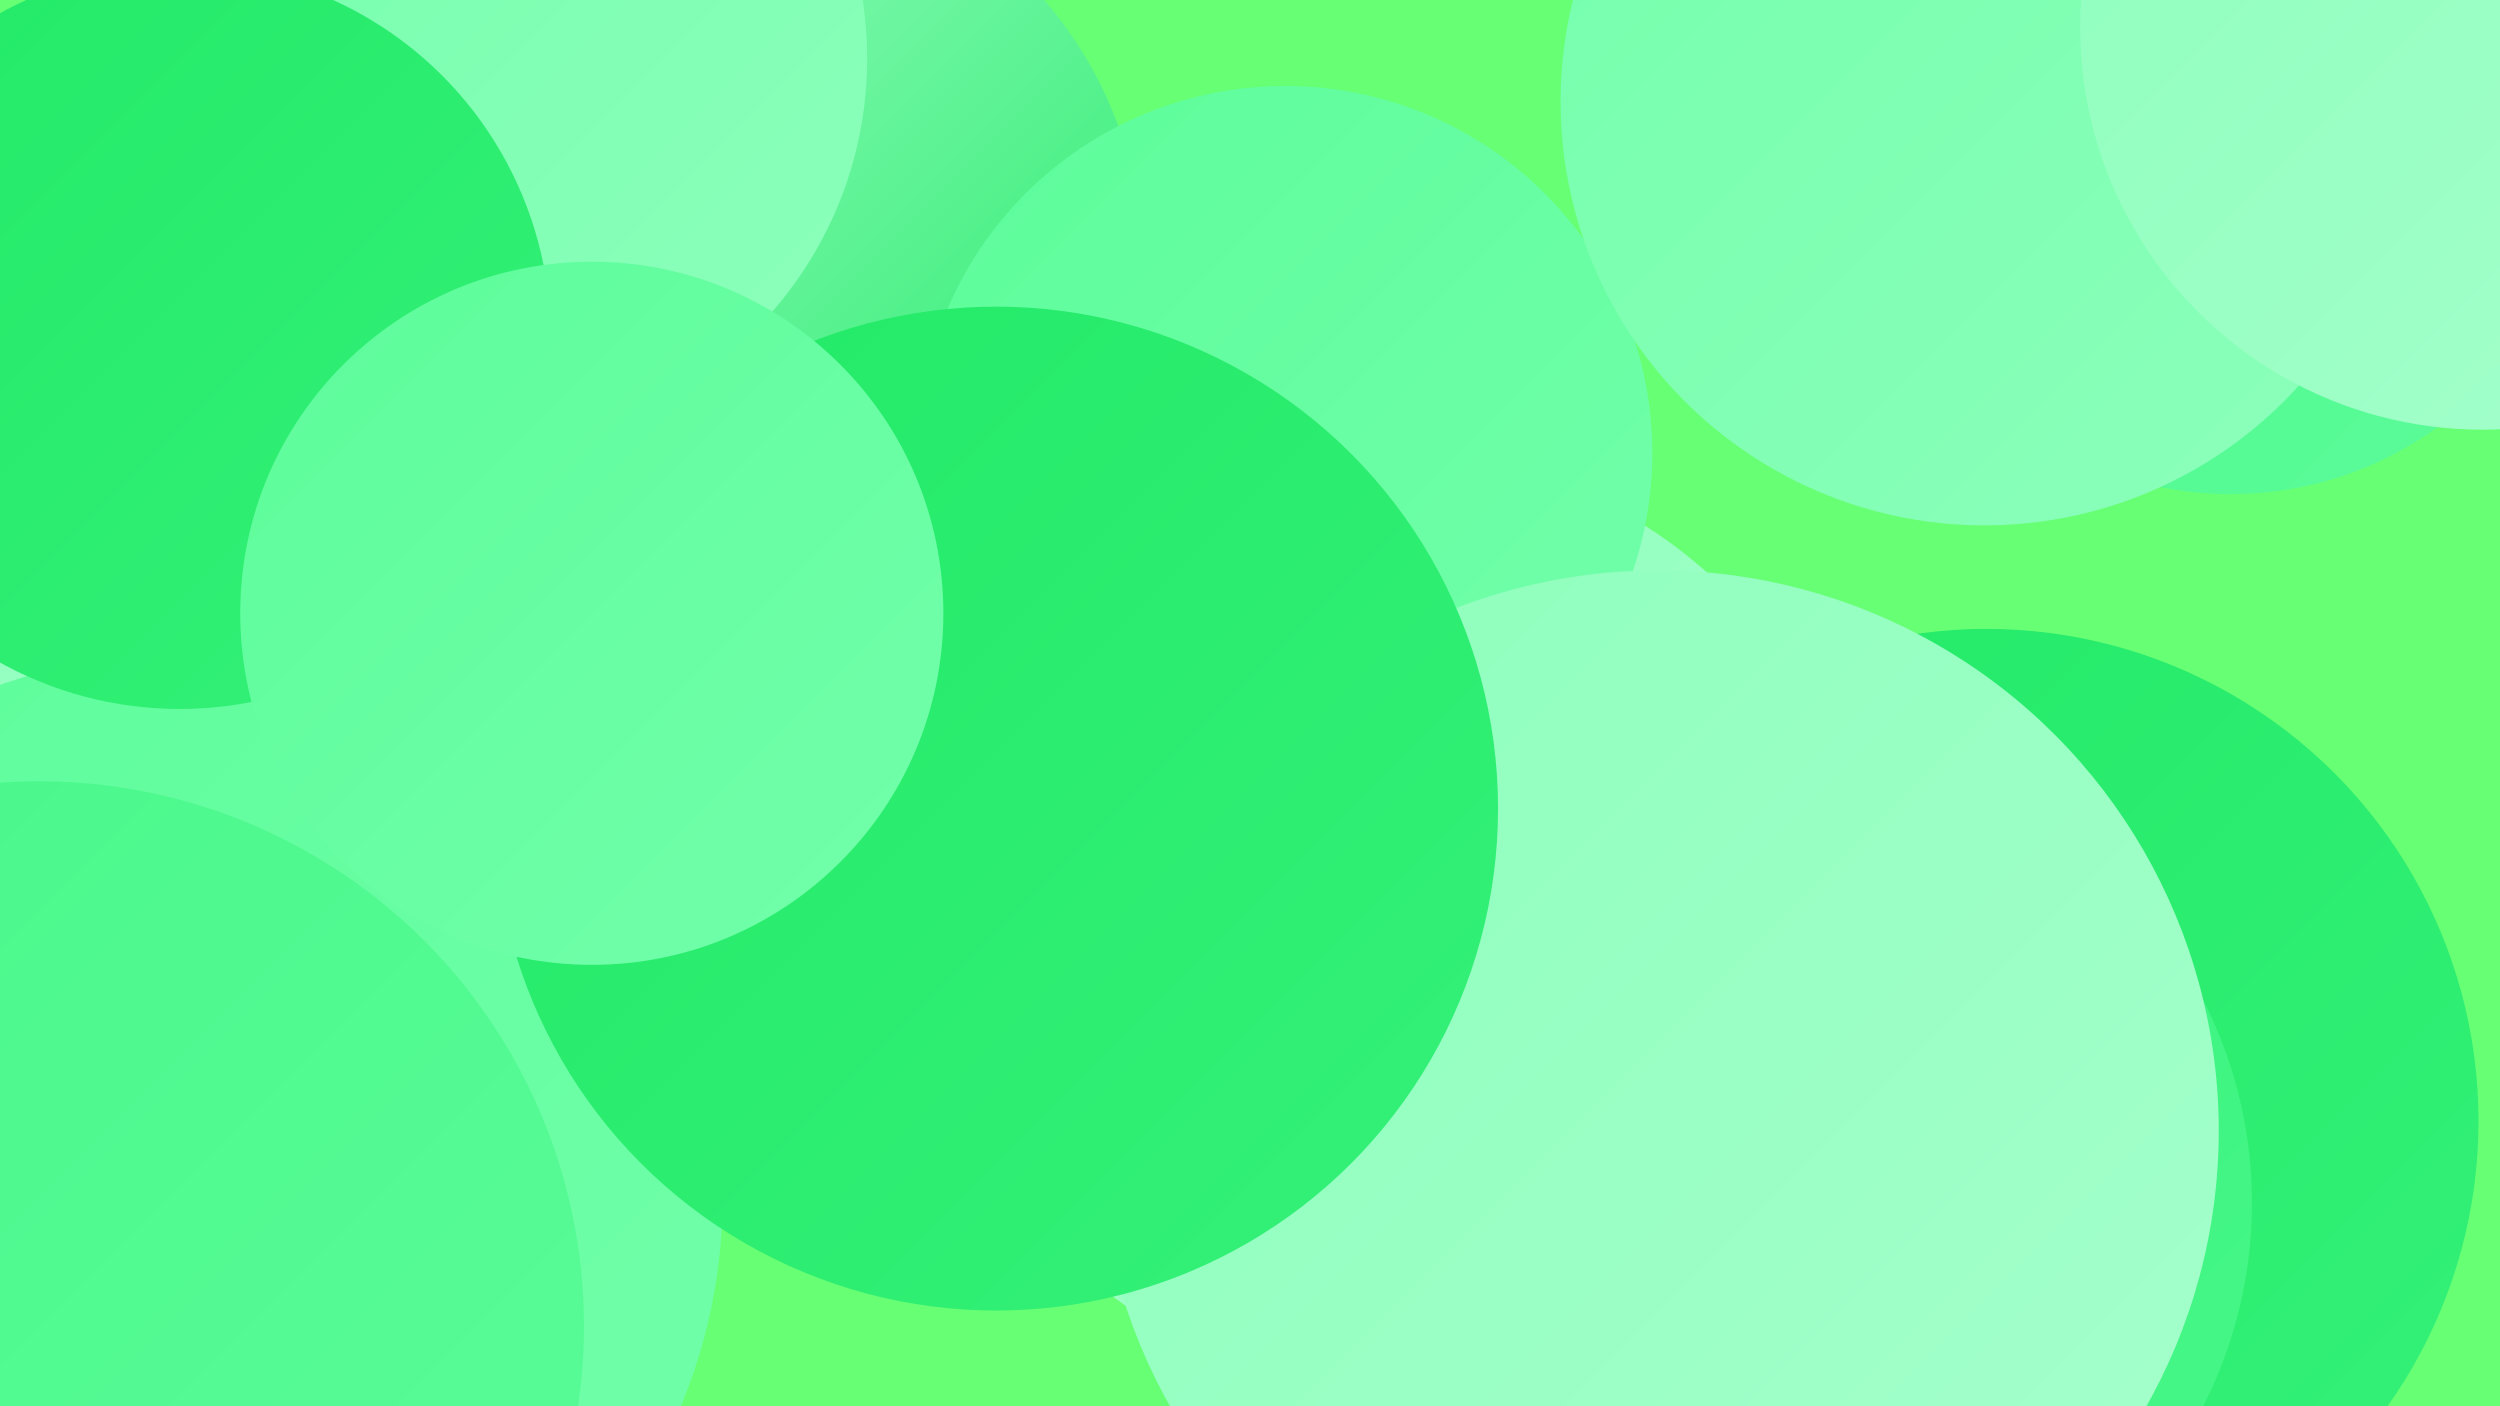 <?xml version="1.0" encoding="UTF-8"?><svg width="1280" height="720" xmlns="http://www.w3.org/2000/svg"><defs><linearGradient id="grad0" x1="0%" y1="0%" x2="100%" y2="100%"><stop offset="0%" style="stop-color:#22e967;stop-opacity:1" /><stop offset="100%" style="stop-color:#34f178;stop-opacity:1" /></linearGradient><linearGradient id="grad1" x1="0%" y1="0%" x2="100%" y2="100%"><stop offset="0%" style="stop-color:#34f178;stop-opacity:1" /><stop offset="100%" style="stop-color:#47f789;stop-opacity:1" /></linearGradient><linearGradient id="grad2" x1="0%" y1="0%" x2="100%" y2="100%"><stop offset="0%" style="stop-color:#47f789;stop-opacity:1" /><stop offset="100%" style="stop-color:#5cfc9a;stop-opacity:1" /></linearGradient><linearGradient id="grad3" x1="0%" y1="0%" x2="100%" y2="100%"><stop offset="0%" style="stop-color:#5cfc9a;stop-opacity:1" /><stop offset="100%" style="stop-color:#73ffab;stop-opacity:1" /></linearGradient><linearGradient id="grad4" x1="0%" y1="0%" x2="100%" y2="100%"><stop offset="0%" style="stop-color:#73ffab;stop-opacity:1" /><stop offset="100%" style="stop-color:#8dffbc;stop-opacity:1" /></linearGradient><linearGradient id="grad5" x1="0%" y1="0%" x2="100%" y2="100%"><stop offset="0%" style="stop-color:#8dffbc;stop-opacity:1" /><stop offset="100%" style="stop-color:#a6ffcc;stop-opacity:1" /></linearGradient><linearGradient id="grad6" x1="0%" y1="0%" x2="100%" y2="100%"><stop offset="0%" style="stop-color:#a6ffcc;stop-opacity:1" /><stop offset="100%" style="stop-color:#22e967;stop-opacity:1" /></linearGradient></defs><rect width="1280" height="720" fill="#67ff73" /><circle cx="379" cy="135" r="206" fill="url(#grad6)" /><circle cx="1017" cy="574" r="252" fill="url(#grad0)" /><circle cx="890" cy="679" r="211" fill="url(#grad3)" /><circle cx="247" cy="30" r="197" fill="url(#grad4)" /><circle cx="924" cy="616" r="229" fill="url(#grad1)" /><circle cx="126" cy="387" r="202" fill="url(#grad5)" /><circle cx="102" cy="638" r="214" fill="url(#grad1)" /><circle cx="714" cy="472" r="240" fill="url(#grad5)" /><circle cx="1060" cy="23" r="230" fill="url(#grad0)" /><circle cx="1142" cy="72" r="181" fill="url(#grad2)" /><circle cx="658" cy="232" r="188" fill="url(#grad3)" /><circle cx="1016" cy="52" r="217" fill="url(#grad4)" /><circle cx="29" cy="717" r="262" fill="url(#grad0)" /><circle cx="92" cy="613" r="278" fill="url(#grad3)" /><circle cx="1271" cy="14" r="206" fill="url(#grad5)" /><circle cx="849" cy="579" r="287" fill="url(#grad5)" /><circle cx="20" cy="679" r="279" fill="url(#grad2)" /><circle cx="510" cy="414" r="257" fill="url(#grad0)" /><circle cx="92" cy="173" r="190" fill="url(#grad0)" /><circle cx="303" cy="314" r="180" fill="url(#grad3)" /></svg>